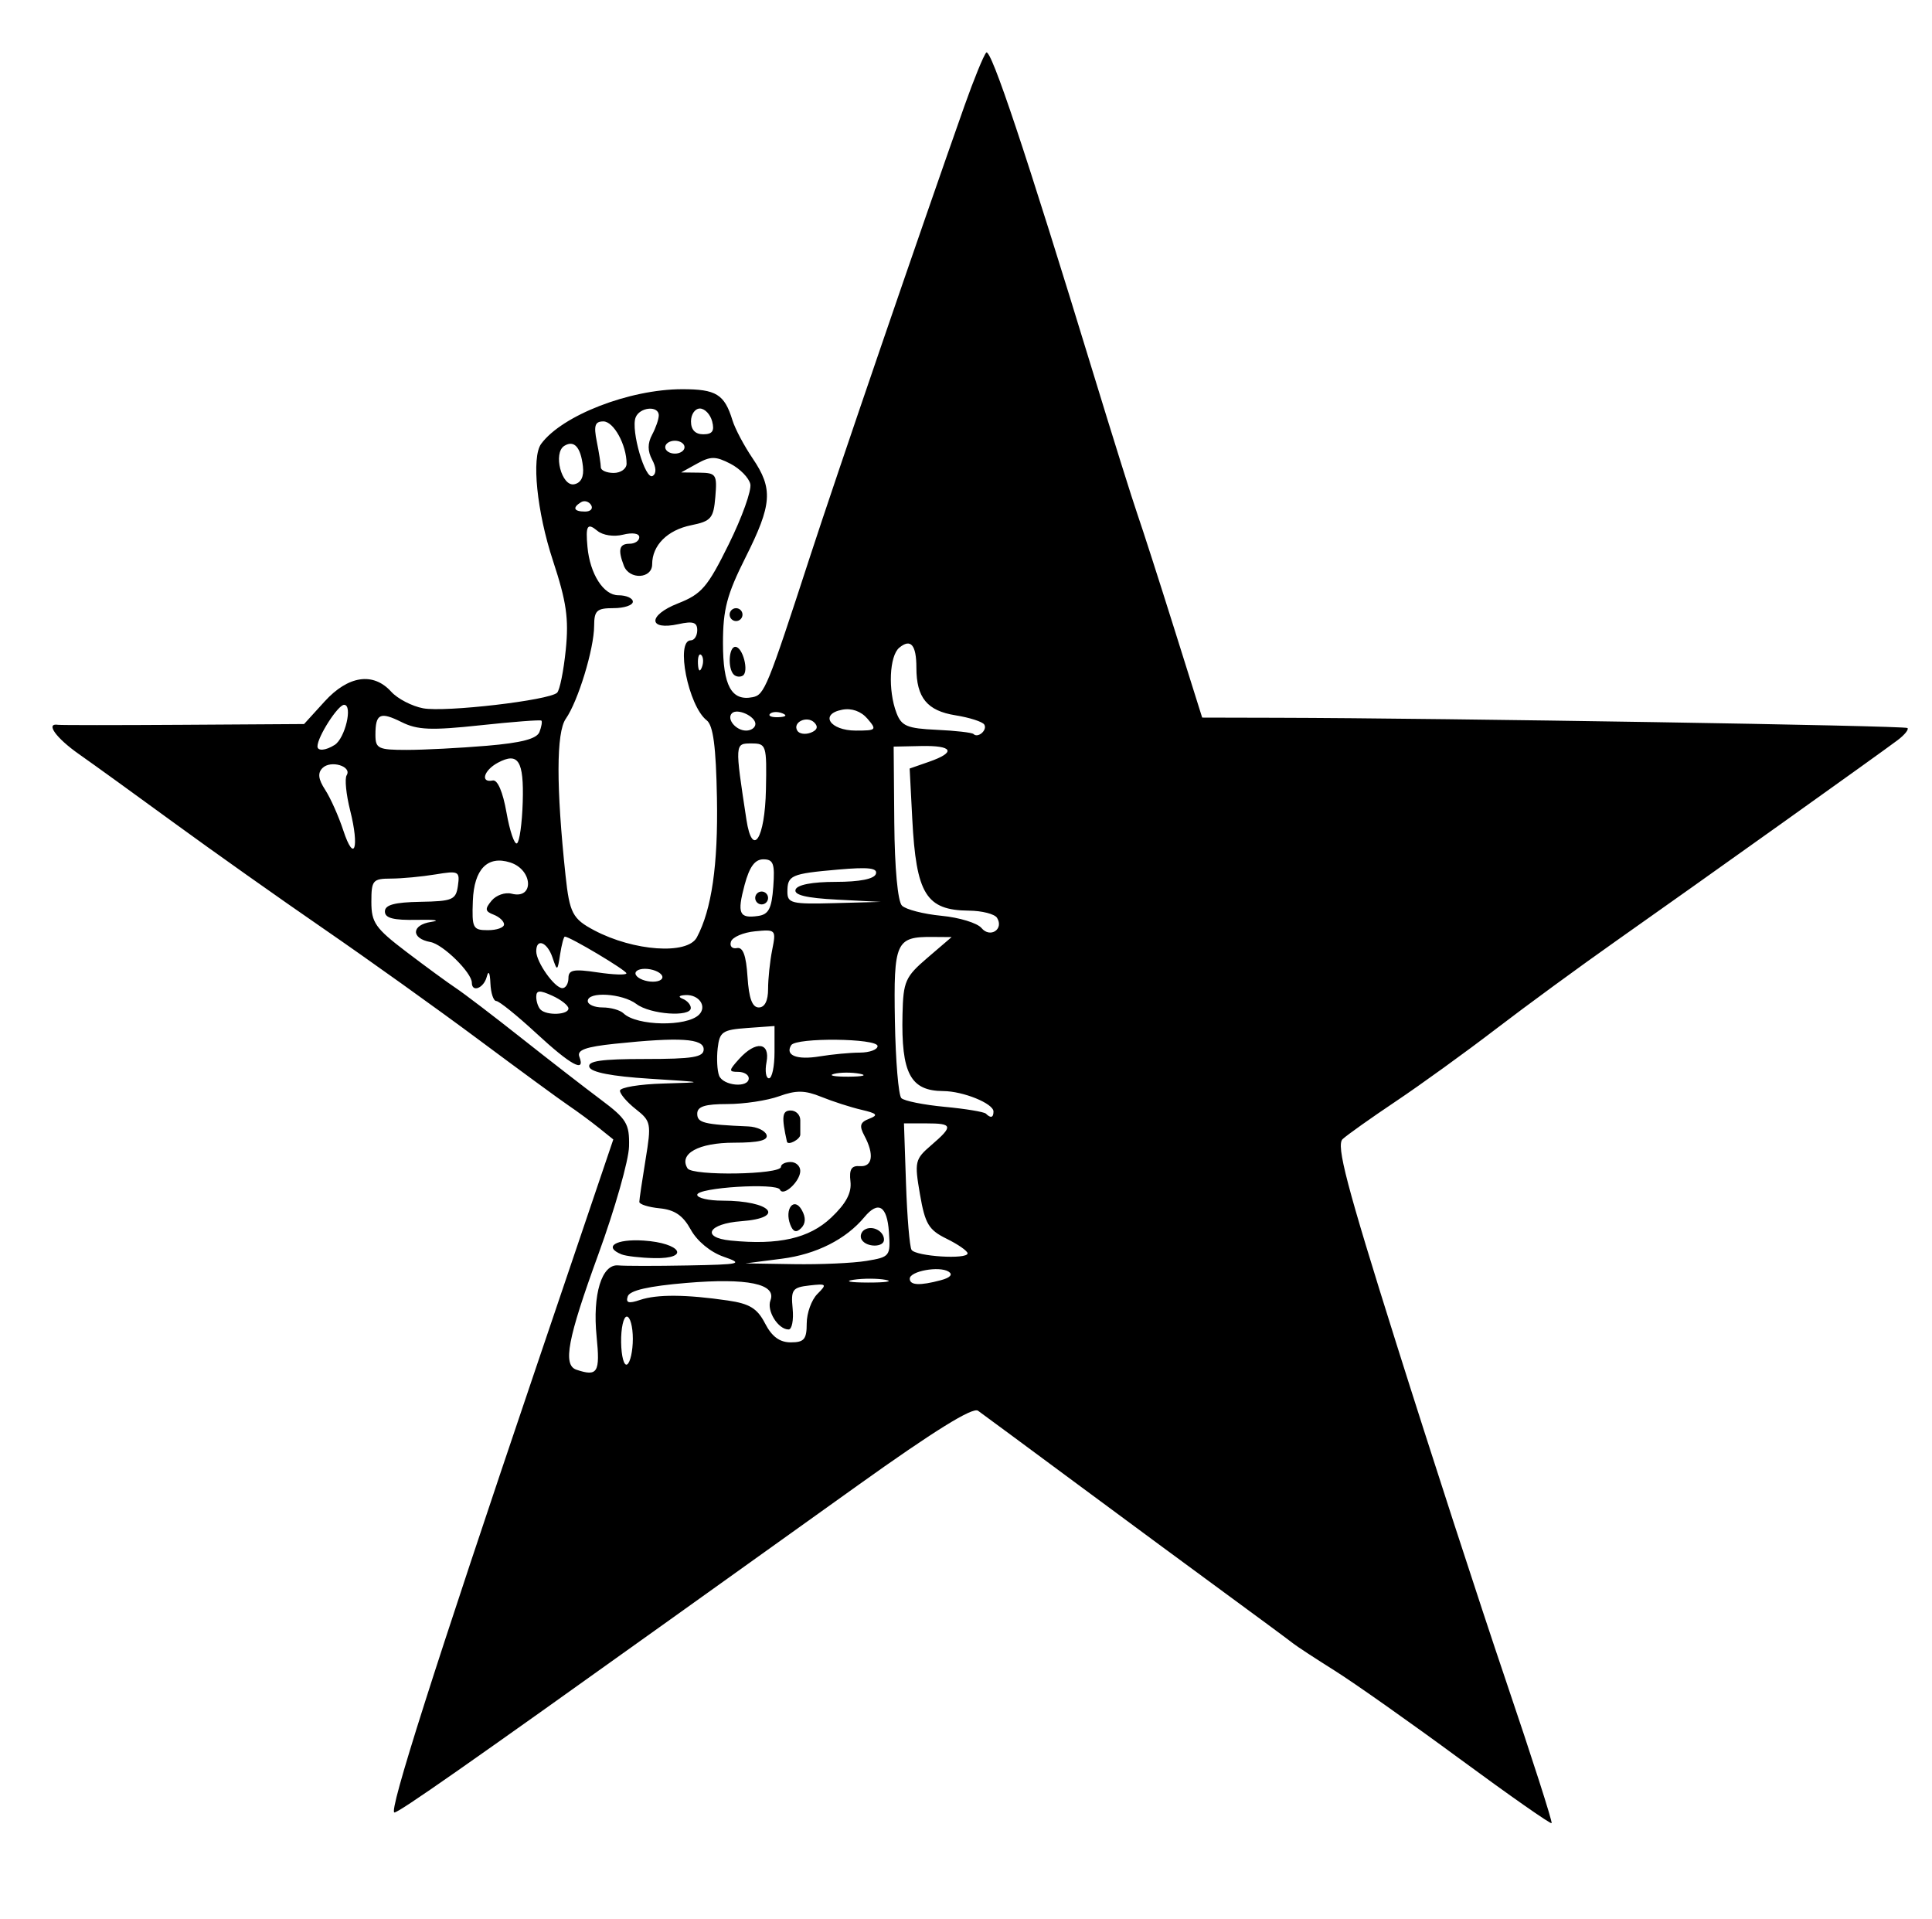 <?xml version="1.0" encoding="UTF-8" standalone="no"?>
<!-- Created with Inkscape (http://www.inkscape.org/) -->
<svg
    xmlns:inkscape="http://www.inkscape.org/namespaces/inkscape"
    xmlns:rdf="http://www.w3.org/1999/02/22-rdf-syntax-ns#"
    xmlns="http://www.w3.org/2000/svg"
    xmlns:cc="http://creativecommons.org/ns#"
    xmlns:dc="http://purl.org/dc/elements/1.1/"
    xmlns:sodipodi="http://sodipodi.sourceforge.net/DTD/sodipodi-0.dtd"
    xmlns:svg="http://www.w3.org/2000/svg"
    xmlns:ns1="http://sozi.baierouge.fr"
    xmlns:xlink="http://www.w3.org/1999/xlink"
    id="svg2"
    sodipodi:docname="Knaststern_DLF203860.jpg"
    viewBox="0 0 300 298"
    version="1.1"
    inkscape:version="0.48.3.1 r9886"
  >
  <sodipodi:namedview
      id="namedview4"
      bordercolor="#666666"
      inkscape:pageshadow="2"
      guidetolerance="10"
      pagecolor="#ffffff"
      gridtolerance="10"
      inkscape:window-maximized="1"
      inkscape:zoom="1.1199812"
      objecttolerance="10"
      borderopacity="1"
      inkscape:current-layer="svg2"
      inkscape:cx="252.32559"
      inkscape:cy="145.50659"
      inkscape:window-y="26"
      inkscape:window-x="0"
      inkscape:window-width="1024"
      showgrid="false"
      inkscape:pageopacity="0"
      inkscape:window-height="710"
  />
  <path
      id="path2987"
      style="fill:#000000"
      inkscape:connector-curvature="0"
      d="m226.7 273.12c-7.665-5.644-16.412-11.815-19.437-13.714-3.025-1.899-5.95-3.815-6.5-4.258-0.55-0.443-5.123-3.825-10.162-7.516-5.039-3.691-15.539-11.436-23.333-17.211-7.794-5.775-14.725-10.895-15.403-11.379-0.833-0.594-6.88 3.16-18.667 11.589-9.589 6.857-22.726 16.253-29.193 20.879-31.393 22.456-42.051 29.911-42.76 29.911-0.95 0 6.178-22.395 21.964-69l12.024-35.5-2.235-1.796c-1.229-0.988-3.36-2.558-4.735-3.489-1.375-0.931-7.675-5.546-14-10.256-6.325-4.71-17.125-12.435-24-17.168-6.875-4.732-17.331-12.134-23.235-16.448-5.904-4.314-12.542-9.11-14.75-10.658-3.588-2.516-5.282-4.885-3.265-4.567 0.412 0.065 9.177 0.065 19.476 0l18.726-0.118 3.185-3.5c3.669-4.032 7.556-4.603 10.346-1.52 0.986 1.089 3.217 2.248 4.959 2.575 3.425 0.643 19.585-1.237 20.803-2.42 0.409-0.397 1.014-3.403 1.345-6.679 0.487-4.829 0.11-7.447-1.994-13.834-2.502-7.596-3.355-16.046-1.83-18.122 3.246-4.418 13.686-8.472 21.862-8.489 5.318-0.011 6.603 0.781 7.85 4.842 0.397 1.294 1.802 3.945 3.122 5.889 3.209 4.729 3.036 7.152-1.1 15.393-2.896 5.77-3.5 8.066-3.5 13.297 0 6.637 1.319 9.043 4.603 8.4 1.832-0.359 2.278-1.45 8.915-21.833 3.982-12.229 17.3-51.095 23.986-70 1.459-4.125 2.978-7.838 3.376-8.252 0.72-0.748 6.137 15.48 16.607 49.752 3.024 9.9 6.126 19.8 6.892 22 0.766 2.2 3.337 10.188 5.712 17.75l4.319 13.75 11.545 0.027c26.357 0.062 97.577 1.219 97.972 1.591 0.235 0.221-0.44 1.06-1.5 1.864-2.574 1.953-30.977 22.21-43.735 31.193-5.606 3.947-14.017 10.107-18.692 13.69-4.675 3.583-11.65 8.625-15.5 11.206-3.85 2.58-7.577 5.225-8.281 5.877-1.031 0.954 0.589 7.126 8.301 31.619 5.27 16.738 12.927 40.303 17.016 52.365 4.088 12.063 7.299 22.066 7.135 22.23-0.164 0.164-6.569-4.32-14.234-9.963zm-134.06-65.61c-0.657-6.523 0.803-11.293 3.377-11.031 0.963 0.098 5.801 0.101 10.751 0.007 8.326-0.159 8.743-0.261 5.572-1.365-2.025-0.705-4.102-2.422-5.074-4.194-1.204-2.195-2.499-3.084-4.822-3.313-1.747-0.172-3.173-0.622-3.17-1 0.003-0.378 0.439-3.333 0.969-6.567 0.919-5.609 0.849-5.97-1.506-7.823-1.358-1.069-2.469-2.36-2.469-2.87 0-0.51 3.038-1.012 6.75-1.116 6.598-0.185 6.55-0.202-2.171-0.75-5.824-0.366-9.064-0.995-9.333-1.811-0.31-0.939 1.85-1.25 8.671-1.25 7.407 0 9.083-0.277 9.083-1.5 0-1.688-3.69-1.92-13.771-0.866-4.548 0.475-5.933 0.975-5.54 2 0.996 2.595-1.298 1.349-6.69-3.634-2.976-2.75-5.768-5-6.205-5-0.437 0-0.847-1.238-0.911-2.75-0.071-1.692-0.292-2.077-0.573-1-0.46 1.758-2.311 2.484-2.311 0.906 0-1.557-4.479-5.96-6.417-6.31-3.063-0.552-2.991-2.667 0.106-3.133 1.546-0.233 0.561-0.376-2.189-0.318-3.677 0.078-5-0.266-5-1.299 0-1.024 1.489-1.43 5.5-1.5 5.009-0.087 5.53-0.309 5.839-2.491 0.319-2.258 0.119-2.359-3.5-1.761-2.111 0.349-5.211 0.639-6.889 0.645-2.836 0.01-3.05 0.265-3.05 3.627 0 3.204 0.619 4.087 5.436 7.75 2.99 2.274 6.454 4.809 7.698 5.634 1.244 0.825 5.795 4.295 10.114 7.712 4.318 3.417 9.877 7.726 12.352 9.577 4.046 3.025 4.491 3.761 4.41 7.288-0.049 2.158-2.187 9.678-4.75 16.711-4.802 13.175-5.574 17.242-3.41 17.963 3.29 1.097 3.687 0.44 3.123-5.167zm3.877-12.746c-2.904-1.172-0.903-2.425 3.422-2.143 5.817 0.38 7.318 2.842 1.661 2.726-2.108-0.043-4.396-0.306-5.083-0.583zm1.75 13.103c0-1.893-0.422-3.441-0.937-3.441-0.516 0-0.913 1.794-0.882 3.986 0.03 2.192 0.452 3.741 0.937 3.441 0.485-0.3 0.882-2.094 0.882-3.986zm27-2.37c0-1.611 0.744-3.672 1.653-4.581 1.537-1.537 1.449-1.629-1.25-1.321-2.618 0.299-2.872 0.649-2.589 3.581 0.173 1.788-0.11 3.25-0.628 3.25-1.625 0-3.437-2.905-2.817-4.519 0.982-2.56-3.571-3.506-13.046-2.709-5.883 0.495-8.806 1.163-9.111 2.083-0.339 1.023 0.132 1.158 1.919 0.553 2.615-0.885 7.141-0.854 13.625 0.094 3.384 0.495 4.568 1.225 5.776 3.56 1.06 2.05 2.267 2.938 3.994 2.938 2.069 0 2.474-0.48 2.474-2.929zm12.264-6.775c-1.23-0.237-3.48-0.244-5-0.014-1.52 0.23-0.514 0.424 2.236 0.432 2.75 0.007 3.994-0.181 2.764-0.418zm8.571 0.051c1.462-0.391 1.905-0.891 1.185-1.335-1.461-0.903-6.02-0.067-6.02 1.104 0 1.031 1.567 1.106 4.835 0.231zm-11.57-2.992c3.657-0.604 3.757-0.732 3.5-4.487-0.278-4.066-1.657-4.908-3.803-2.322-2.867 3.454-7.474 5.779-12.817 6.465l-5.645 0.726 7.5 0.12c4.125 0.066 9.194-0.16 11.264-0.502zm-0.722-3.287c-0.316-0.512-0.118-1.214 0.441-1.559 1.193-0.738 3.016 0.199 3.016 1.549 0 1.217-2.707 1.225-3.457 0.01zm16.435 2.109c-0.013-0.373-1.475-1.391-3.25-2.263-2.791-1.371-3.351-2.305-4.144-6.908-0.871-5.058-0.784-5.437 1.75-7.617 3.462-2.978 3.367-3.39-0.783-3.39h-3.45l0.317 9.381c0.174 5.16 0.561 9.772 0.858 10.25 0.64 1.027 8.734 1.536 8.701 0.547zm-21.187-5.534c2.325-2.202 3.205-3.854 3-5.63-0.217-1.878 0.152-2.479 1.459-2.376 1.97 0.156 2.264-1.81 0.707-4.72-0.832-1.554-0.68-2.089 0.75-2.64 1.458-0.562 1.232-0.822-1.207-1.389-1.65-0.384-4.451-1.285-6.225-2.004-2.567-1.04-3.908-1.059-6.571-0.096-1.84 0.665-5.451 1.21-8.025 1.21-3.492 0-4.679 0.38-4.679 1.5 0 1.426 1.011 1.677 7.929 1.973 1.336 0.057 2.611 0.649 2.833 1.315 0.283 0.85-1.225 1.212-5.057 1.212-5.502 0-8.615 1.72-7.214 3.986 0.745 1.206 14.508 0.981 14.508-0.236 0-0.412 0.675-0.75 1.5-0.75 0.825 0 1.5 0.62 1.5 1.378 0 1.622-2.647 4.068-3.153 2.913-0.481-1.097-12.847-0.329-12.847 0.798 0 0.501 1.763 0.911 3.918 0.911 7.541 0 9.976 2.672 2.909 3.192-5.123 0.378-6.301 2.536-1.638 3.003 7.449 0.746 12.207-0.337 15.601-3.551zm-6.346 1.071c-0.94-2.45 0.604-4.38 1.798-2.247 0.639 1.142 0.603 2.087-0.106 2.796-0.761 0.761-1.251 0.602-1.692-0.548zm-0.518-12.882c-0.863-3.873-0.748-4.833 0.581-4.833 0.822 0 1.494 0.675 1.494 1.5v2.25c0 0.734-1.928 1.741-2.074 1.083zm32.074-4.673c0-1.244-4.699-3.158-7.797-3.176-5.102-0.029-6.541-2.738-6.33-11.923 0.118-5.121 0.425-5.816 3.877-8.774l3.749-3.212-3-0.022c-5.655-0.042-6.019 0.776-5.807 13.058 0.106 6.146 0.556 11.532 1 11.969 0.444 0.437 3.466 1.044 6.715 1.349 3.25 0.305 6.137 0.783 6.417 1.062 0.744 0.744 1.175 0.622 1.175-0.331zm-38-5.16c0-0.55-0.745-1-1.655-1-1.488 0-1.473-0.201 0.155-2 2.604-2.877 4.85-2.613 4.255 0.5-0.263 1.375-0.09 2.5 0.383 2.5 0.474 0 0.861-1.826 0.861-4.058v-4.058l-4.25 0.307c-3.837 0.278-4.282 0.583-4.575 3.142-0.179 1.559-0.08 3.471 0.219 4.25 0.613 1.598 4.606 1.958 4.606 0.416zm17.238-0.707c-1.244-0.239-3.044-0.23-4 0.02-0.956 0.25 0.062 0.446 2.262 0.435s2.982-0.216 1.738-0.455zm0.012-3.282c1.512-0.006 2.75-0.461 2.75-1.011 0-1.223-12.663-1.355-13.414-0.139-0.98 1.586 0.884 2.32 4.414 1.738 1.925-0.317 4.737-0.582 6.25-0.588zm-24.974-5.887c1.281-1.281 0.006-3.142-2.085-3.045-1.041 0.049-1.211 0.273-0.441 0.583 0.688 0.277 1.25 0.917 1.25 1.421 0 1.459-6.306 1-8.441-0.615-2.195-1.66-7.559-1.992-7.559-0.468 0 0.55 1.035 1 2.3 1s2.728 0.412 3.25 0.915c2.047 1.972 9.824 2.111 11.726 0.208zm-20.276-0.963c0-0.462-1.125-1.352-2.5-1.979-1.975-0.9-2.5-0.864-2.5 0.173 0 0.722 0.3 1.612 0.667 1.979 0.958 0.958 4.333 0.823 4.333-0.173zm31-3.035c0-1.581 0.288-4.314 0.64-6.074 0.625-3.126 0.565-3.191-2.673-2.875-1.822 0.178-3.502 0.9-3.733 1.605-0.231 0.705 0.184 1.155 0.923 1 0.944-0.198 1.434 1.13 1.649 4.469 0.214 3.335 0.735 4.75 1.75 4.75 0.925 0 1.445-1.035 1.445-2.875zm-31-1.686c0-1.284 0.8-1.441 4.5-0.886 2.475 0.371 4.5 0.437 4.5 0.147 0-0.467-8.777-5.699-9.559-5.699-0.169 0-0.499 1.238-0.733 2.75-0.41 2.652-0.452 2.67-1.183 0.5-0.814-2.417-2.525-3.076-2.525-0.973 0 1.689 2.859 5.723 4.057 5.723 0.519 0 0.943-0.703 0.943-1.561zm14.5-0.439c-0.34-0.55-1.518-1-2.618-1s-1.722 0.45-1.382 1c0.34 0.55 1.518 1 2.618 1s1.722-0.45 1.382-1zm5.431-5.87c2.31-4.316 3.318-11.286 3.128-21.63-0.147-8.011-0.579-11.294-1.591-12.082-2.858-2.225-4.884-12.419-2.468-12.419 0.55 0 1-0.711 1-1.579 0-1.223-0.655-1.436-2.905-0.941-4.737 1.04-4.813-1.358-0.102-3.209 3.688-1.448 4.6-2.51 7.906-9.204 2.056-4.162 3.56-8.36 3.343-9.33-0.217-0.97-1.608-2.391-3.09-3.158-2.289-1.183-3.07-1.187-5.174-0.022l-2.478 1.372 2.81 0.035c2.627 0.033 2.79 0.278 2.5 3.75-0.28 3.346-0.653 3.784-3.761 4.415-3.685 0.748-6.049 3.117-6.049 6.062 0 2.263-3.541 2.446-4.393 0.227-0.96-2.502-0.721-3.418 0.893-3.418 0.825 0 1.5-0.459 1.5-1.019 0-0.589-1.06-0.753-2.513-0.388-1.441 0.362-3.147 0.104-4-0.603-1.554-1.289-1.84-0.821-1.533 2.511 0.386 4.196 2.496 7.5 4.79 7.5 1.241 0 2.256 0.45 2.256 1s-1.35 1-3 1c-2.603 0-3.001 0.364-3.011 2.75-0.014 3.574-2.495 11.707-4.402 14.428-1.49 2.127-1.503 10.614-0.039 24.33 0.624 5.842 1.091 6.737 4.451 8.515 6.138 3.249 14.474 3.827 15.931 1.106zm46.623-3.042c-0.37-0.598-2.333-1.101-4.363-1.119-6.657-0.057-8.197-2.554-8.803-14.267l-0.404-7.799 3.008-1.049c4.267-1.487 3.726-2.553-1.242-2.445l-4.25 0.092 0.098 11.798c0.059 7.072 0.536 12.236 1.191 12.891 0.601 0.601 3.362 1.311 6.134 1.578 2.772 0.266 5.57 1.122 6.216 1.901 1.338 1.612 3.51 0.191 2.415-1.581zm-76.554 1.02c0-0.491-0.726-1.171-1.613-1.512-1.34-0.514-1.394-0.882-0.32-2.176 0.711-0.857 2.111-1.344 3.112-1.082 3.541 0.926 3.317-3.727-0.234-4.854-3.511-1.114-5.603 1.041-5.789 5.965-0.16 4.239 0.001 4.553 2.336 4.553 1.379 0 2.508-0.402 2.508-0.893zm41.808-5.857c0.259-3.58 0.016-4.25-1.543-4.25-1.313 0-2.159 1.156-2.913 3.978-1.189 4.454-0.846 5.237 2.107 4.814 1.629-0.233 2.103-1.15 2.349-4.542zm-2.808 1.75c0-0.55 0.45-1 1-1s1 0.45 1 1-0.45 1-1 1-1-0.45-1-1zm12.682 0.257c-4.747-0.245-6.696-0.717-6.416-1.554 0.252-0.753 2.578-1.203 6.228-1.203 3.72 0 5.977-0.445 6.243-1.231 0.313-0.925-1.143-1.094-5.871-0.678-7.328 0.644-7.866 0.881-7.866 3.468 0 1.761 0.673 1.923 7.25 1.745l7.25-0.196-6.818-0.351zm-75.581-13.86c-0.622-2.47-0.865-4.921-0.54-5.447 0.863-1.397-2.479-2.399-3.752-1.126-0.775 0.775-0.658 1.733 0.416 3.383 0.823 1.266 2.089 4.101 2.812 6.301 1.703 5.18 2.538 2.74 1.064-3.112zm26.801-1.278c0.193-6.42-0.688-7.817-3.857-6.122-2.196 1.175-2.775 3.166-0.802 2.761 0.749-0.154 1.572 1.764 2.136 4.975 0.505 2.874 1.239 5.026 1.631 4.784 0.392-0.242 0.793-3.122 0.892-6.398zm37.765-1.944c0.138-6.941 0.067-7.167-2.262-7.167-2.581 0-2.579-0.045-0.771 11.814 0.92 6.033 2.88 3.029 3.033-4.647zm-66.967-6.94c1.624-1.033 2.845-6.225 1.463-6.225-0.949 0-4.134 4.97-4.134 6.45 0 0.767 1.28 0.659 2.671-0.226zm23.626 0.133c5.395-0.456 7.766-1.078 8.174-2.143 0.317-0.825 0.453-1.619 0.302-1.764-0.15-0.145-4.427 0.182-9.502 0.727-7.597 0.815-9.752 0.729-12.19-0.487-3.365-1.678-4.081-1.331-4.081 1.976 0 2.124 0.436 2.333 4.849 2.333 2.667 0 8.268-0.289 12.448-0.642zm50.858-3.603c-1.145-1.145-3.447-0.036-2.639 1.271 0.302 0.488 1.239 0.622 2.083 0.298 1.003-0.385 1.195-0.929 0.555-1.569zm26.384 0.308c-0.272-0.44-2.29-1.087-4.485-1.438-4.385-0.701-6.054-2.739-6.054-7.392 0-3.545-0.882-4.575-2.658-3.101-1.539 1.277-1.769 6.616-0.436 10.121 0.778 2.047 1.653 2.416 6.226 2.625 2.926 0.134 5.507 0.429 5.734 0.656 0.698 0.698 2.198-0.62 1.673-1.47zm-35.538-0.094c0-1.197-2.821-2.481-3.643-1.659-0.876 0.876 0.61 2.69 2.202 2.69 0.793 0 1.441-0.464 1.441-1.031zm17.401-0.813c-0.991-1.158-2.45-1.678-3.919-1.397-3.581 0.685-1.913 3.241 2.115 3.241 3.192 0 3.294-0.104 1.804-1.844zm-13.214-0.839c-0.722-0.289-1.584-0.253-1.917 0.079-0.332 0.332 0.258 0.569 1.312 0.525 1.165-0.048 1.402-0.285 0.604-0.604zm-12.583-9.046c-0.332-0.332-0.569 0.258-0.525 1.312 0.048 1.165 0.285 1.402 0.604 0.604 0.289-0.722 0.253-1.584-0.079-1.917zm-17.117-23.293c-0.345-0.559-1.047-0.757-1.559-0.441-1.387 0.857-1.128 1.457 0.628 1.457 0.857 0 1.276-0.457 0.931-1.016zm-1.269-6.003c-0.342-2.994-1.368-4.125-2.888-3.186-1.786 1.104-0.422 6.375 1.543 5.964 1.064-0.223 1.528-1.18 1.345-2.778zm10.746-1.041c-0.716-1.338-0.717-2.539-0.003-3.874 0.569-1.064 1.035-2.414 1.035-3 0-1.57-2.974-1.298-3.598 0.329-0.766 1.997 1.505 9.781 2.647 9.074 0.6-0.371 0.57-1.313-0.082-2.53zm-3.967 0.626c0-2.917-2-6.565-3.6-6.565-1.314 0-1.523 0.635-1.025 3.125 0.344 1.719 0.625 3.519 0.625 4 0 0.481 0.9 0.875 2 0.875s2-0.646 2-1.435zm9-2.565c0-0.55-0.675-1-1.5-1s-1.5 0.45-1.5 1 0.675 1 1.5 1 1.5-0.45 1.5-1zm4.29-4c-0.288-1.1-1.145-2-1.906-2-0.761 0-1.383 0.9-1.383 2 0 1.301 0.667 2 1.906 2 1.414 0 1.771-0.517 1.383-2zm3.35 39.306c-0.959-0.959-0.77-4.306 0.244-4.306 1.155 0 2.157 3.857 1.162 4.472-0.422 0.261-1.054 0.186-1.406-0.166zm-0.639-9.306c0-0.55 0.45-1 1-1s1 0.45 1 1-0.45 1-1 1-1-0.45-1-1z"
  />
</svg
>
